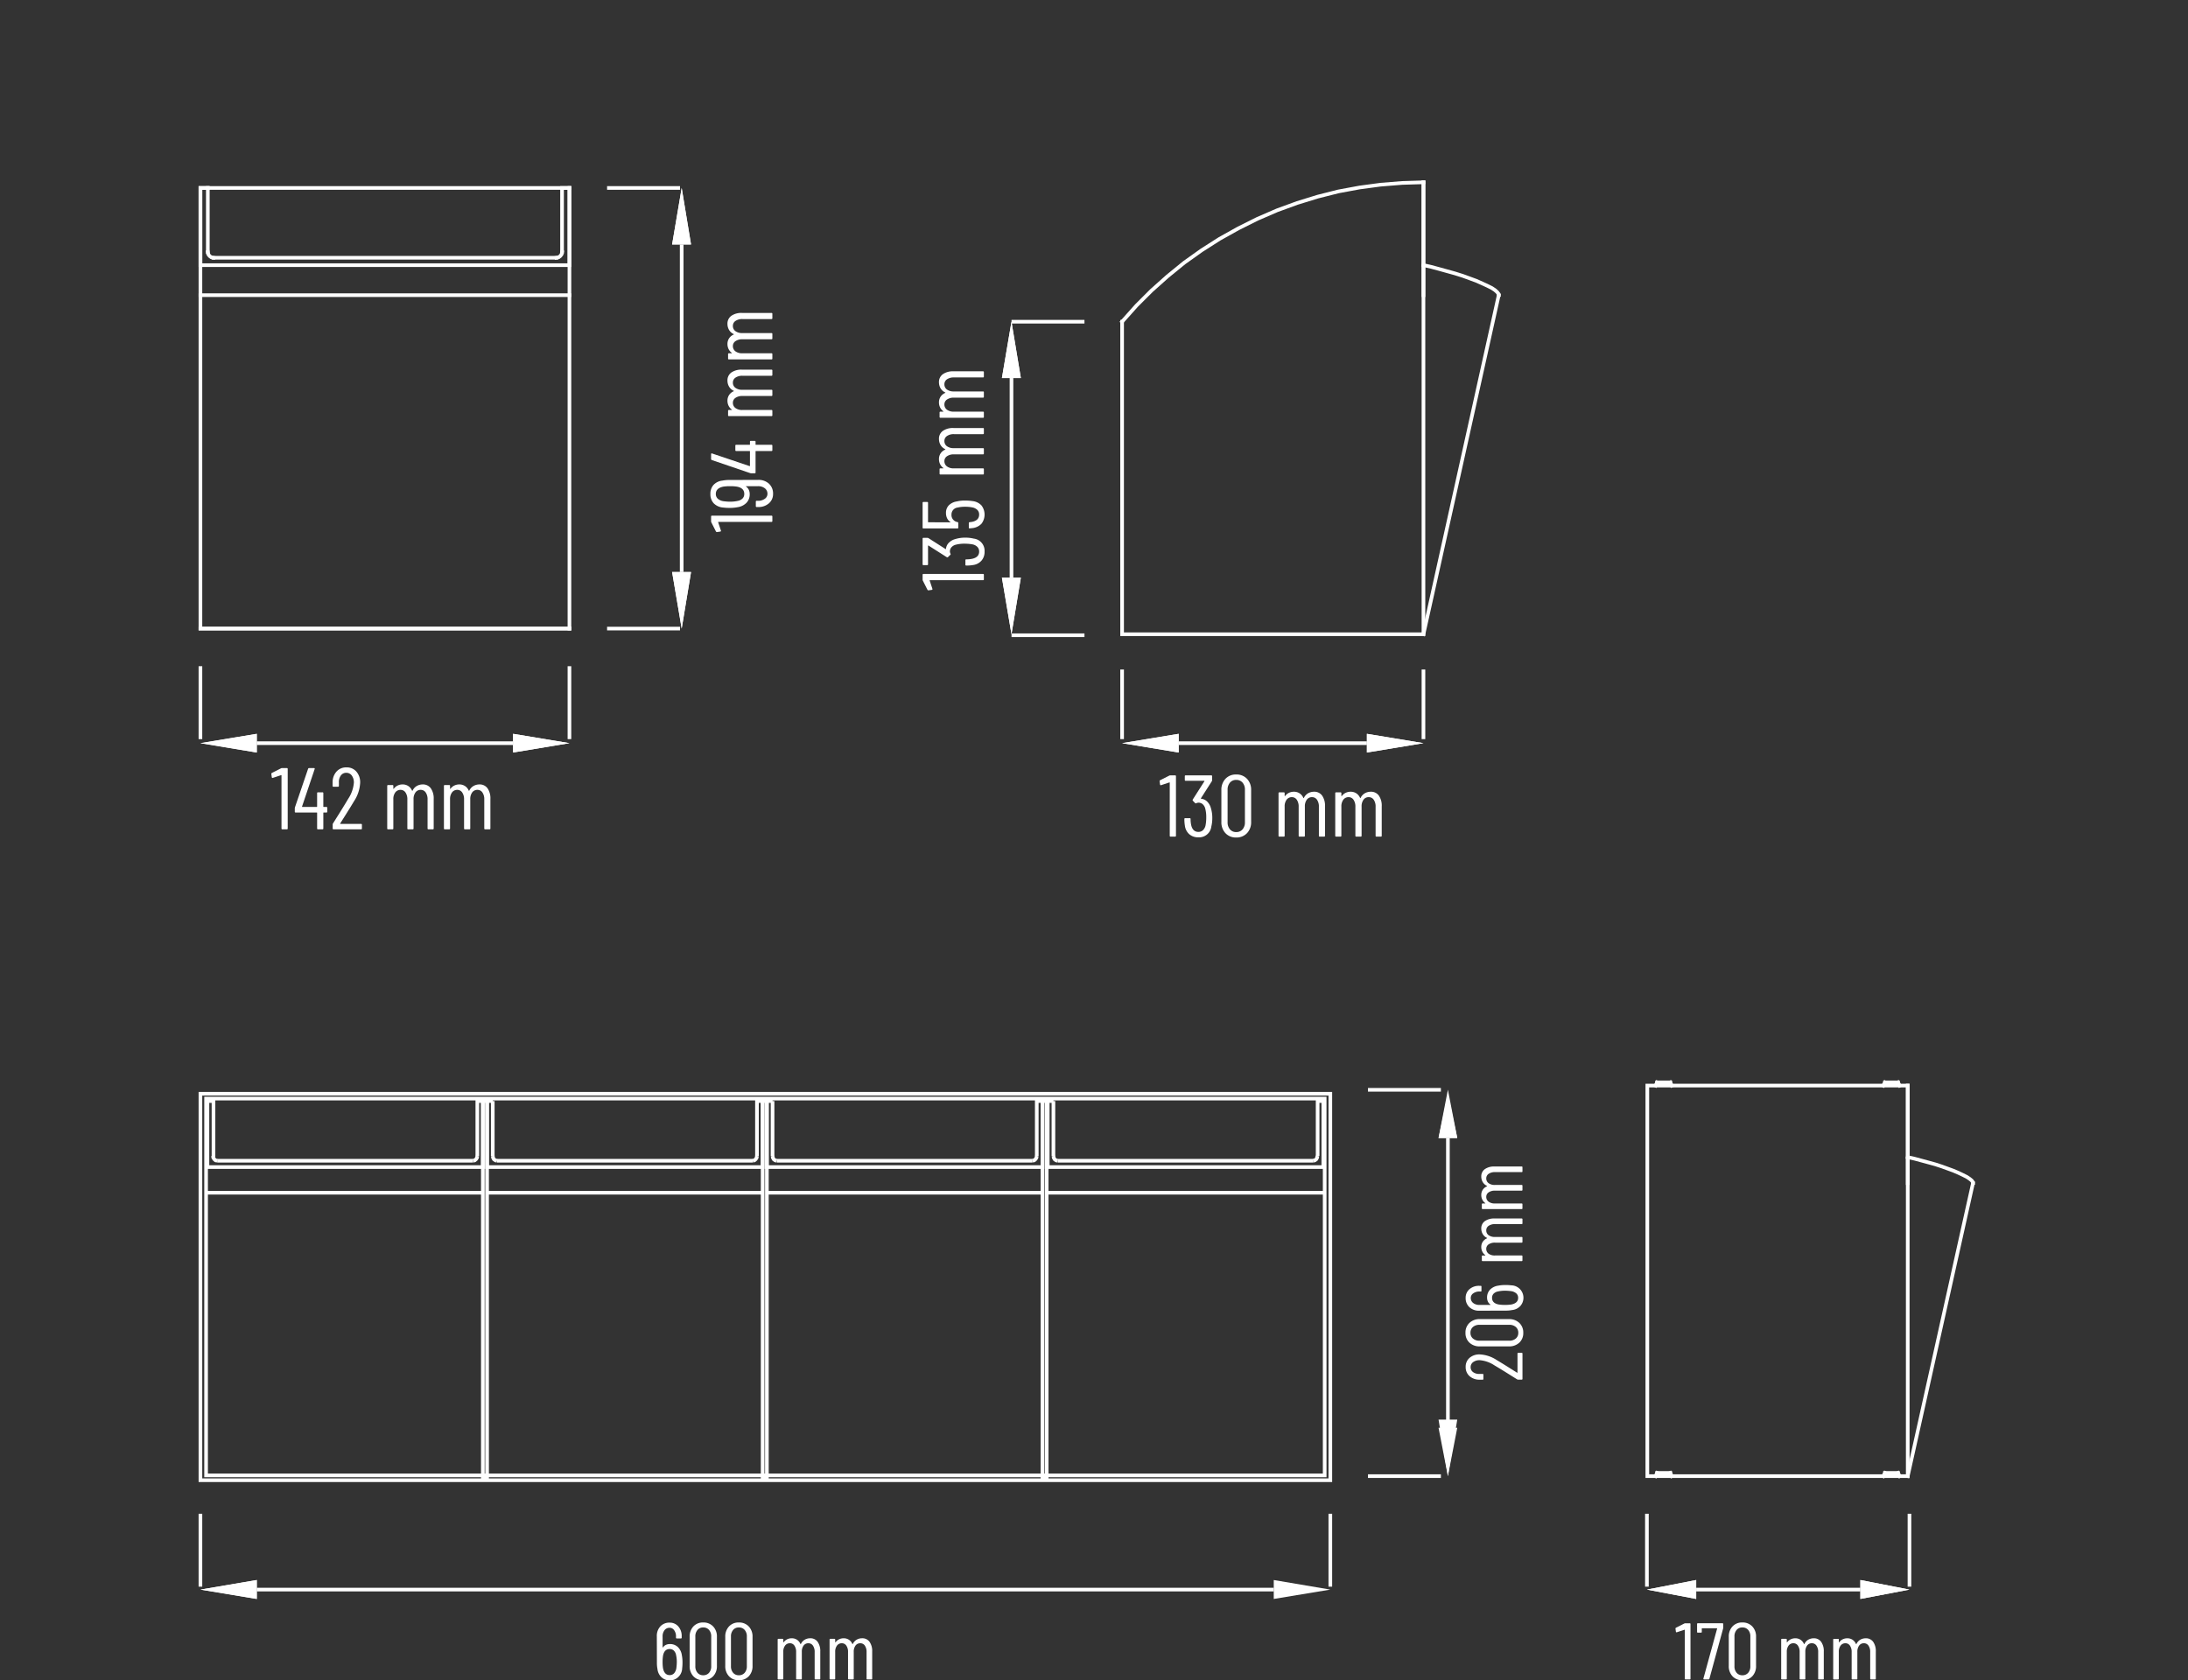 <svg id="Layer_1" data-name="Layer 1" xmlns="http://www.w3.org/2000/svg" viewBox="0 0 300 230.457"><rect x="0" y="0" width="300" height="230.457" fill="#333333" stroke="none"/><defs><style>.cls-1,.cls-2,.cls-5{fill:none;}.cls-2,.cls-5{stroke:#fff;stroke-miterlimit:10;stroke-width:0.5px;}.cls-3,.cls-4{fill:#fff;}.cls-3{fill-rule:evenodd;}.cls-5{stroke-linecap:square;}</style></defs><title>99-60407-ST</title><line class="cls-1" x2="300"/><line class="cls-2" x1="27.481" y1="207.6" x2="27.481" y2="217.6"/><line class="cls-2" x1="182.403" y1="207.6" x2="182.403" y2="217.6"/><line class="cls-2" x1="35.207" y1="218.001" x2="174.647" y2="218.001"/><polygon class="cls-3" points="35.208 216.689 35.208 219.284 27.481 218.001 35.208 216.689"/><polygon class="cls-4" points="35.208 216.689 35.208 219.284 27.481 218.001 35.208 216.689 35.208 216.689"/><polygon class="cls-3" points="174.647 216.689 174.647 219.284 182.403 218.001 174.647 216.689"/><path class="cls-4" d="M168.578,232.979a6.453,6.453,0,0,1-.044.813,1.704,1.704,0,0,1-2.838,1.232,1.79,1.79,0,0,1-.55-1.133,4.159,4.159,0,0,1-.077-.869l-.011-3.608a1.908,1.908,0,0,1,.484-1.369,1.675,1.675,0,0,1,1.276-.512,1.529,1.529,0,0,1,1.183.517,1.959,1.959,0,0,1,.467,1.364v.176a.097.097,0,0,1-.11.11h-.561a.097.097,0,0,1-.11-.11v-.153a1.392,1.392,0,0,0-.253-.863.751.751,0,0,0-.616-.336.857.857,0,0,0-.704.33,1.351,1.351,0,0,0-.264.869v1.474c0,.015.005.024.016.027.011.004.024-.001.039-.017a1.005,1.005,0,0,1,.396-.335,1.235,1.235,0,0,1,.539-.115,1.537,1.537,0,0,1,1.101.406A1.94,1.94,0,0,1,168.49,231.999,5.022,5.022,0,0,1,168.578,232.979Zm-.781-.056a4.304,4.304,0,0,0-.099-.945,1.145,1.145,0,0,0-.313-.616.8.8,0,0,0-.567-.209q-.715,0-.902.869a5.045,5.045,0,0,0-.066.901,5.549,5.549,0,0,0,.055.858q.187.946.913.946a.797.797,0,0,0,.611-.253,1.384,1.384,0,0,0,.313-.748A6.547,6.547,0,0,0,167.797,232.923Z" transform="translate(-75 -5)"/><path class="cls-4" d="M170.069,234.887a1.998,1.998,0,0,1-.511-1.425v-3.981a1.998,1.998,0,0,1,.511-1.425,1.763,1.763,0,0,1,1.348-.544,1.794,1.794,0,0,1,1.364.544,1.984,1.984,0,0,1,.517,1.425v3.981a1.984,1.984,0,0,1-.517,1.425,1.795,1.795,0,0,1-1.364.545A1.763,1.763,0,0,1,170.069,234.887Zm2.151-.479a1.327,1.327,0,0,0,.297-.902v-4.069a1.327,1.327,0,0,0-.297-.902,1.011,1.011,0,0,0-.803-.341.984.984,0,0,0-.781.341,1.325,1.325,0,0,0-.297.902v4.069a1.325,1.325,0,0,0,.297.902.984.984,0,0,0,.781.341,1.011,1.011,0,0,0,.803-.341Z" transform="translate(-75 -5)"/><path class="cls-4" d="M174.953,234.887a1.998,1.998,0,0,1-.511-1.425v-3.981a1.998,1.998,0,0,1,.511-1.425,1.763,1.763,0,0,1,1.348-.544,1.794,1.794,0,0,1,1.364.544,1.984,1.984,0,0,1,.517,1.425v3.981a1.984,1.984,0,0,1-.517,1.425,1.795,1.795,0,0,1-1.364.545A1.763,1.763,0,0,1,174.953,234.887Zm2.151-.479a1.327,1.327,0,0,0,.297-.902v-4.069a1.327,1.327,0,0,0-.297-.902,1.011,1.011,0,0,0-.803-.341.984.984,0,0,0-.781.341,1.325,1.325,0,0,0-.297.902v4.069a1.325,1.325,0,0,0,.297.902.984.984,0,0,0,.781.341,1.011,1.011,0,0,0,.803-.341Z" transform="translate(-75 -5)"/><path class="cls-4" d="M187.106,230.162a2.198,2.198,0,0,1,.363,1.342v3.707a.097.097,0,0,1-.11.11h-.55a.097.097,0,0,1-.11-.11v-3.641a1.48,1.48,0,0,0-.236-.886.737.737,0,0,0-.622-.324.784.784,0,0,0-.66.319,1.404,1.404,0,0,0-.242.868v3.663a.097.097,0,0,1-.11.11h-.561a.097.097,0,0,1-.11-.11v-3.641a1.48,1.48,0,0,0-.236-.886.727.727,0,0,0-.611-.324.798.798,0,0,0-.666.319,1.38,1.38,0,0,0-.248.868v3.663a.097.097,0,0,1-.11.11h-.55a.097.097,0,0,1-.11-.11V229.865a.098.098,0,0,1,.11-.11h.55a.098.098,0,0,1,.11.11v.341c0,.015.005.024.017.027.011.004.023-.001.038-.016a1.31,1.31,0,0,1,.495-.407,1.43,1.43,0,0,1,.605-.132,1.287,1.287,0,0,1,.726.203,1.306,1.306,0,0,1,.473.577.035.035,0,0,0,.033.022c.015,0,.026-.011.033-.033a1.308,1.308,0,0,1,.539-.583,1.482,1.482,0,0,1,.726-.187A1.206,1.206,0,0,1,187.106,230.162Z" transform="translate(-75 -5)"/><path class="cls-4" d="M194.224,230.162a2.198,2.198,0,0,1,.363,1.342v3.707a.097.097,0,0,1-.11.11h-.55a.097.097,0,0,1-.11-.11v-3.641a1.48,1.48,0,0,0-.236-.886.737.737,0,0,0-.622-.324.784.784,0,0,0-.66.319,1.404,1.404,0,0,0-.242.868v3.663a.097.097,0,0,1-.11.11h-.561a.097.097,0,0,1-.11-.11v-3.641a1.48,1.48,0,0,0-.236-.886.727.727,0,0,0-.611-.324.798.798,0,0,0-.666.319,1.38,1.38,0,0,0-.248.868v3.663a.097.097,0,0,1-.11.11h-.55a.097.097,0,0,1-.11-.11V229.865a.098.098,0,0,1,.11-.11h.55a.098.098,0,0,1,.11.083.097.097,0,0,1,0,.027v.341c0,.015.005.024.017.027.011.004.023-.001.038-.016a1.31,1.31,0,0,1,.495-.407,1.43,1.43,0,0,1,.605-.132,1.287,1.287,0,0,1,.726.203,1.306,1.306,0,0,1,.473.577.035.035,0,0,0,.033.022c.015,0,.026-.011.033-.033a1.308,1.308,0,0,1,.539-.583,1.482,1.482,0,0,1,.726-.187A1.206,1.206,0,0,1,194.224,230.162Z" transform="translate(-75 -5)"/><line class="cls-2" x1="182.403" y1="218.001" x2="182.403" y2="218.001"/><line class="cls-2" x1="225.81" y1="207.6" x2="225.81" y2="217.6"/><line class="cls-2" x1="261.81" y1="207.6" x2="261.81" y2="217.6"/><line class="cls-2" x1="232.568" y1="218.001" x2="255.078" y2="218.001"/><polygon class="cls-3" points="232.568 216.689 232.568 219.284 225.81 218.001 232.568 216.689"/><polygon class="cls-4" points="232.568 216.689 232.568 219.284 225.81 218.001 232.568 216.689 232.568 216.689"/><polygon class="cls-3" points="255.077 216.689 255.077 219.284 261.81 218.001 255.077 216.689"/><polygon class="cls-5" points="225.867 202.44 225.867 148.878 261.573 148.878 261.573 202.44 225.867 202.44 225.867 202.44"/><line class="cls-5" x1="261.573" y1="148.878" x2="261.573" y2="162.256"/><line class="cls-5" x1="270.519" y1="162.256" x2="261.573" y2="202.44"/><polyline class="cls-5" points="270.519 162.256 270.493 162.101 270.339 161.895 270.055 161.663 269.669 161.405 269.153 161.147 268.56 160.864 267.838 160.554 267.064 160.271 266.214 159.962 265.338 159.678 264.41 159.421 263.456 159.163 262.501 158.905 261.573 158.699"/><line class="cls-5" x1="227.001" y1="148.878" x2="227.207" y2="148.44"/><line class="cls-5" x1="227.207" y1="148.44" x2="229.012" y2="148.44"/><line class="cls-5" x1="229.012" y1="148.44" x2="229.218" y2="148.878"/><line class="cls-5" x1="260.465" y1="148.878" x2="260.233" y2="148.44"/><line class="cls-5" x1="260.233" y1="148.44" x2="258.454" y2="148.44"/><line class="cls-5" x1="258.454" y1="148.44" x2="258.222" y2="148.878"/><line class="cls-5" x1="227.001" y1="202.44" x2="227.207" y2="202.002"/><line class="cls-5" x1="227.207" y1="202.002" x2="229.012" y2="202.002"/><line class="cls-5" x1="229.012" y1="202.002" x2="229.218" y2="202.44"/><line class="cls-5" x1="260.465" y1="202.44" x2="260.233" y2="202.002"/><line class="cls-5" x1="260.233" y1="202.002" x2="258.454" y2="202.002"/><line class="cls-5" x1="258.454" y1="202.002" x2="258.222" y2="202.44"/><line class="cls-5" x1="225.867" y1="202.44" x2="225.867" y2="202.44"/><line class="cls-5" x1="261.573" y1="202.44" x2="261.573" y2="202.44"/><line class="cls-1" x1="261.81" y1="218.001" x2="261.81" y2="218.001"/><polygon class="cls-4" points="255.077 216.689 255.077 219.284 261.81 218.001 255.077 216.689 255.077 216.689"/><line class="cls-2" x1="187.564" y1="149.46" x2="197.564" y2="149.46"/><line class="cls-2" x1="187.564" y1="202.44" x2="197.564" y2="202.44"/><line class="cls-2" x1="198.524" y1="156.071" x2="198.524" y2="195.808"/><polygon class="cls-3" points="197.241 156.071 199.807 156.071 198.524 149.44 197.241 156.071"/><polygon class="cls-4" points="197.241 156.071 199.807 156.071 198.524 150.071 197.241 156.071 197.241 156.071"/><polygon class="cls-3" points="197.241 194.685 199.807 194.685 198.524 202.44 197.241 194.685"/><line class="cls-1" x1="198.524" y1="202.44" x2="198.524" y2="202.44"/><polygon class="cls-4" points="197.241 195.809 199.807 195.809 198.524 202.44 197.241 195.809 197.241 195.809"/><polyline class="cls-5" points="78.078 86.205 27.481 86.205 27.481 25.776 78.078 25.776"/><line class="cls-5" x1="27.481" y1="40.48" x2="78.077" y2="40.48"/><polyline class="cls-5" points="28.495 34.574 28.555 34.873 28.734 35.111 28.973 35.29 29.271 35.35"/><line class="cls-5" x1="29.271" y1="35.35" x2="76.287" y2="35.35"/><polyline class="cls-5" points="76.288 35.35 76.586 35.29 76.825 35.111 77.004 34.873 77.063 34.574"/><polyline class="cls-5" points="77.063 34.574 77.063 25.776 78.078 25.776 78.078 36.364 27.481 36.364 27.481 25.776 28.495 25.776"/><line class="cls-5" x1="28.495" y1="25.776" x2="28.495" y2="34.574"/><line class="cls-5" x1="78.077" y1="86.205" x2="27.481" y2="86.205"/><line class="cls-5" x1="78.077" y1="25.776" x2="78.077" y2="86.205"/><line class="cls-2" x1="27.481" y1="91.365" x2="27.481" y2="101.365"/><line class="cls-2" x1="78.077" y1="91.365" x2="78.077" y2="101.365"/><line class="cls-2" x1="35.207" y1="101.92" x2="70.351" y2="101.92"/><polygon class="cls-3" points="35.208 100.638 35.208 103.203 27.481 101.92 35.208 100.638"/><polygon class="cls-4" points="35.208 100.638 35.208 103.203 27.481 101.92 35.208 100.638 35.208 100.638"/><polygon class="cls-3" points="70.351 100.638 70.351 103.203 78.078 101.92 70.351 100.638"/><line class="cls-5" x1="27.481" y1="86.205" x2="27.481" y2="86.205"/><line class="cls-5" x1="78.077" y1="86.205" x2="78.077" y2="86.205"/><line class="cls-1" x1="78.077" y1="101.92" x2="78.077" y2="101.92"/><polygon class="cls-4" points="70.351 100.638 70.351 103.203 78.078 101.92 70.351 100.638 70.351 100.638"/><polyline class="cls-5" points="195.172 25 195.172 86.98 153.853 86.98 153.853 44.119"/><line class="cls-5" x1="195.172" y1="25" x2="195.172" y2="40.48"/><line class="cls-5" x1="205.494" y1="40.48" x2="195.172" y2="86.98"/><polyline class="cls-5" points="205.494 40.48 205.464 40.301 205.285 40.063 204.987 39.794 204.539 39.496 203.943 39.198 203.227 38.87 202.421 38.512 201.526 38.183 200.542 37.826 199.498 37.497 198.424 37.199 197.35 36.901 196.246 36.603 195.172 36.364"/><polyline class="cls-5" points="195.172 25 192.248 25.09 189.295 25.328 186.401 25.716 183.507 26.253 180.673 26.969 177.869 27.834 175.094 28.848 172.409 30.011 169.784 31.323 167.218 32.755 164.742 34.336 162.356 36.036 160.088 37.885 157.881 39.854 155.822 41.912 153.853 44.119"/><line class="cls-2" x1="195.172" y1="91.817" x2="195.172" y2="101.365"/><line class="cls-2" x1="153.853" y1="91.817" x2="153.853" y2="101.365"/><line class="cls-2" x1="187.415" y1="101.92" x2="161.61" y2="101.92"/><polygon class="cls-3" points="187.415 100.638 187.415 103.203 195.172 101.92 187.415 100.638"/><polygon class="cls-4" points="187.415 100.638 187.415 103.203 195.172 101.92 187.415 100.638 187.415 100.638"/><polygon class="cls-3" points="161.61 100.638 161.61 103.203 153.853 101.92 161.61 100.638"/><line class="cls-5" x1="195.172" y1="86.98" x2="195.172" y2="86.98"/><line class="cls-5" x1="153.853" y1="86.98" x2="153.853" y2="86.98"/><line class="cls-1" x1="153.853" y1="105.92" x2="153.853" y2="105.92"/><polygon class="cls-4" points="161.61 100.638 161.61 103.203 153.853 101.92 161.61 100.638 161.61 100.638"/><line class="cls-2" x1="148.692" y1="44.119" x2="138.692" y2="44.119"/><line class="cls-2" x1="148.692" y1="87.119" x2="138.692" y2="87.119"/><line class="cls-2" x1="138.686" y1="51.844" x2="138.686" y2="79.225"/><polygon class="cls-3" points="137.374 51.844 139.969 51.844 138.686 44.119 137.374 51.844"/><polygon class="cls-4" points="137.374 51.844 139.969 51.844 138.686 44.119 137.374 51.844 137.374 51.844"/><polygon class="cls-3" points="137.374 79.225 139.969 79.225 138.686 86.98 137.374 79.225"/><line class="cls-5" x1="153.853" y1="44.119" x2="153.853" y2="44.119"/><line class="cls-5" x1="153.853" y1="86.98" x2="153.853" y2="86.98"/><line class="cls-1" x1="139.686" y1="86.98" x2="139.686" y2="86.98"/><polygon class="cls-4" points="137.374 79.225 139.969 79.225 138.686 86.98 137.374 79.225 137.374 79.225"/><line class="cls-2" x1="83.238" y1="25.776" x2="93.238" y2="25.776"/><line class="cls-2" x1="83.238" y1="86.205" x2="93.238" y2="86.205"/><line class="cls-2" x1="93.466" y1="33.53" x2="93.466" y2="78.45"/><polygon class="cls-3" points="92.154 33.53 94.749 33.53 93.467 25.776 92.154 33.53"/><polygon class="cls-4" points="92.154 33.53 94.749 33.53 93.467 25.776 92.154 33.53 92.154 33.53"/><polygon class="cls-3" points="92.154 78.45 94.749 78.45 93.467 86.205 92.154 78.45"/><line class="cls-5" x1="78.077" y1="25.776" x2="78.077" y2="25.776"/><line class="cls-5" x1="78.077" y1="86.205" x2="78.077" y2="86.205"/><line class="cls-1" x1="93.466" y1="86.205" x2="93.466" y2="86.205"/><polygon class="cls-4" points="92.154 78.45 94.749 78.45 93.467 86.205 92.154 78.45 92.154 78.45"/><path class="cls-4" d="M283.049,193.259a.037.037,0,0,0,.017-.033v-2.586a.097.097,0,0,1,.083-.11.098.098,0,0,1,.028,0h.462a.097.097,0,0,1,.11.11v3.456a.097.097,0,0,1-.11.109h-.495a.22.22,0,0,1-.143-.044c-.36-.227-.565-.356-.616-.385q-1.53-.968-2.487-1.53a4.263,4.263,0,0,0-2.002-.704,1.451,1.451,0,0,0-.913.264.833.833,0,0,0-.341.693.816.816,0,0,0,.335.677,1.37,1.37,0,0,0,.886.247h.418a.097.097,0,0,1,.11.11v.572a.097.097,0,0,1-.11.11h-.44a2.015,2.015,0,0,1-1.365-.501,1.625,1.625,0,0,1-.517-1.249,1.585,1.585,0,0,1,.534-1.244,2.038,2.038,0,0,1,1.403-.473,4.647,4.647,0,0,1,2.333.781q.671.396,1.804,1.112l.979.616A.037.037,0,0,0,283.049,193.259Z" transform="translate(-75 -5)"/><path class="cls-4" d="M283.313,189.137a1.995,1.995,0,0,1-1.425.511h-3.984a1.996,1.996,0,0,1-1.425-.511,1.764,1.764,0,0,1-.545-1.349,1.794,1.794,0,0,1,.545-1.364,1.985,1.985,0,0,1,1.425-.518h3.984a1.984,1.984,0,0,1,1.425.518,1.794,1.794,0,0,1,.545,1.364A1.764,1.764,0,0,1,283.313,189.137Zm-.479-2.152a1.324,1.324,0,0,0-.902-.296H277.861a1.325,1.325,0,0,0-.902.296,1.013,1.013,0,0,0-.341.803.986.986,0,0,0,.341.782,1.325,1.325,0,0,0,.902.297H281.932a1.324,1.324,0,0,0,.902-.297.986.986,0,0,0,.341-.782A1.013,1.013,0,0,0,282.834,186.986Z" transform="translate(-75 -5)"/><path class="cls-4" d="M281.404,181.231a6.436,6.436,0,0,1,.814.044,1.704,1.704,0,0,1,1.232,2.839,1.784,1.784,0,0,1-1.133.55,4.107,4.107,0,0,1-.869.077l-3.609.012a1.91,1.91,0,0,1-1.37-.484,1.675,1.675,0,0,1-.512-1.276,1.525,1.525,0,0,1,.517-1.183,1.959,1.959,0,0,1,1.365-.468h.176a.098.098,0,0,1,.11.11v.561a.097.097,0,0,1-.11.11h-.154a1.392,1.392,0,0,0-.864.253.749.749,0,0,0-.336.616.857.857,0,0,0,.33.704,1.349,1.349,0,0,0,.87.264h1.474a.025.025,0,0,0,.027-.016c.004-.012-.001-.024-.016-.039a1.007,1.007,0,0,1-.336-.397,1.236,1.236,0,0,1-.116-.539,1.535,1.535,0,0,1,.407-1.101,1.944,1.944,0,0,1,1.123-.55A4.981,4.981,0,0,1,281.404,181.231Zm-.055.781a4.289,4.289,0,0,0-.946.099,1.14,1.14,0,0,0-.616.313.802.802,0,0,0-.209.567q0,.715.869.902a5.061,5.061,0,0,0,.902.066,5.537,5.537,0,0,0,.858-.055q.947-.188.947-.913a.797.797,0,0,0-.253-.611,1.39,1.39,0,0,0-.749-.314,6.686,6.686,0,0,0-.803-.055Z" transform="translate(-75 -5)"/><path class="cls-4" d="M278.587,172.471a2.196,2.196,0,0,1,1.342-.363h3.708a.097.097,0,0,1,.11.109v.551a.097.097,0,0,1-.11.11h-3.642a1.478,1.478,0,0,0-.886.236.734.734,0,0,0-.325.622.783.783,0,0,0,.319.66,1.401,1.401,0,0,0,.869.243h3.664a.097.097,0,0,1,.11.11v.561a.097.097,0,0,1-.11.11h-3.642a1.478,1.478,0,0,0-.886.236.727.727,0,0,0-.325.611.8.8,0,0,0,.319.666,1.385,1.385,0,0,0,.869.247h3.664a.097.097,0,0,1,.11.083.096.096,0,0,1,0,.028v.551a.097.097,0,0,1-.11.109h-5.348a.097.097,0,0,1-.11-.109v-.551a.097.097,0,0,1,.11-.11h.341a.026.026,0,0,0,.028-.016c.004-.011-.002-.024-.017-.039a1.311,1.311,0,0,1-.407-.495,1.43,1.43,0,0,1-.132-.605,1.287,1.287,0,0,1,.203-.726,1.308,1.308,0,0,1,.578-.473.036.036,0,0,0,.022-.033c0-.015-.011-.026-.033-.033a1.31,1.31,0,0,1-.583-.539,1.489,1.489,0,0,1-.187-.726A1.204,1.204,0,0,1,278.587,172.471Z" transform="translate(-75 -5)"/><path class="cls-4" d="M278.587,165.34a2.196,2.196,0,0,1,1.342-.363h3.708a.097.097,0,0,1,.11.109v.551a.097.097,0,0,1-.11.11h-3.642a1.478,1.478,0,0,0-.886.236.734.734,0,0,0-.325.621.783.783,0,0,0,.319.66,1.401,1.401,0,0,0,.869.243h3.664a.097.097,0,0,1,.11.11v.561a.097.097,0,0,1-.11.11h-3.642a1.478,1.478,0,0,0-.886.236.727.727,0,0,0-.325.611.8.8,0,0,0,.319.666,1.385,1.385,0,0,0,.869.247h3.664a.097.097,0,0,1,.11.083.096.096,0,0,1,0,.028v.551a.097.097,0,0,1-.11.109h-5.348a.097.097,0,0,1-.11-.109v-.551a.097.097,0,0,1,.11-.11h.341a.026.026,0,0,0,.028-.016c.004-.011-.002-.024-.017-.038a1.311,1.311,0,0,1-.407-.495,1.43,1.43,0,0,1-.132-.605,1.287,1.287,0,0,1,.203-.726,1.308,1.308,0,0,1,.578-.473.036.036,0,0,0,.022-.033c0-.015-.011-.026-.033-.033a1.31,1.31,0,0,1-.583-.539,1.489,1.489,0,0,1-.187-.726A1.204,1.204,0,0,1,278.587,165.34Z" transform="translate(-75 -5)"/><path class="cls-4" d="M306.08,227.62h.595a.097.097,0,0,1,.11.11v7.482a.097.097,0,0,1-.11.11h-.562a.097.097,0,0,1-.11-.11v-6.668a.038.038,0,0,0-.016-.033.037.037,0,0,0-.039,0l-1.034.341-.033.011c-.051,0-.084-.033-.099-.099l-.055-.407v-.022c0-.037.025-.073.077-.11l1.134-.571A.308.308,0,0,1,306.08,227.62Z" transform="translate(-75 -5)"/><path class="cls-4" d="M308.573,235.29a.098.098,0,0,1-.017-.088l1.882-6.856c.007-.007.005-.017-.006-.028a.052.052,0,0,0-.039-.016h-2.013a.039.039,0,0,0-.044.032v.462a.097.097,0,0,1-.11.11h-.429a.097.097,0,0,1-.11-.11v-1.067a.097.097,0,0,1,.11-.11h3.367a.098.098,0,0,1,.11.11v.506a1.242,1.242,0,0,1-.022.132l-1.871,6.856a.113.113,0,0,1-.121.099h-.605A.099.099,0,0,1,308.573,235.29Z" transform="translate(-75 -5)"/><path class="cls-4" d="M312.545,234.888a1.997,1.997,0,0,1-.511-1.425v-3.984a1.997,1.997,0,0,1,.511-1.425,1.766,1.766,0,0,1,1.349-.544,1.796,1.796,0,0,1,1.364.544,1.985,1.985,0,0,1,.518,1.425v3.984a1.985,1.985,0,0,1-.518,1.425,1.796,1.796,0,0,1-1.364.544A1.766,1.766,0,0,1,312.545,234.888Zm2.152-.479a1.322,1.322,0,0,0,.296-.902v-4.072a1.324,1.324,0,0,0-.296-.902,1.013,1.013,0,0,0-.803-.341.986.986,0,0,0-.782.341,1.324,1.324,0,0,0-.297.902v4.072a1.322,1.322,0,0,0,.297.902.986.986,0,0,0,.782.341,1.013,1.013,0,0,0,.803-.341Z" transform="translate(-75 -5)"/><path class="cls-4" d="M324.7,230.162a2.198,2.198,0,0,1,.363,1.342v3.708a.097.097,0,0,1-.109.11h-.551a.097.097,0,0,1-.11-.11v-3.642a1.477,1.477,0,0,0-.236-.886.733.733,0,0,0-.622-.325.782.782,0,0,0-.66.32,1.4,1.4,0,0,0-.243.869v3.665a.097.097,0,0,1-.11.11h-.561a.097.097,0,0,1-.11-.083.096.096,0,0,1,0-.028v-3.642a1.477,1.477,0,0,0-.236-.886.726.726,0,0,0-.611-.325.799.799,0,0,0-.666.32,1.383,1.383,0,0,0-.247.869v3.665a.097.097,0,0,1-.11.11h-.551a.097.097,0,0,1-.109-.11v-5.348a.096.096,0,0,1,.109-.109h.551a.097.097,0,0,1,.11.109v.341c0,.015.005.024.016.028s.024-.002.039-.016a1.307,1.307,0,0,1,.495-.407,1.431,1.431,0,0,1,.605-.132,1.284,1.284,0,0,1,.726.203,1.308,1.308,0,0,1,.473.578.036.036,0,0,0,.033.022c.015,0,.026-.012.033-.033a1.314,1.314,0,0,1,.539-.584,1.489,1.489,0,0,1,.726-.186A1.205,1.205,0,0,1,324.7,230.162Z" transform="translate(-75 -5)"/><path class="cls-4" d="M331.832,230.162a2.198,2.198,0,0,1,.363,1.342v3.708a.097.097,0,0,1-.109.11h-.551a.097.097,0,0,1-.11-.11v-3.642a1.477,1.477,0,0,0-.236-.886.733.733,0,0,0-.622-.325.782.782,0,0,0-.66.32,1.4,1.4,0,0,0-.243.869v3.665a.097.097,0,0,1-.11.11h-.561a.097.097,0,0,1-.11-.11v-3.642a1.477,1.477,0,0,0-.236-.886.726.726,0,0,0-.611-.325.799.799,0,0,0-.666.32,1.383,1.383,0,0,0-.247.869v3.665a.097.097,0,0,1-.11.11h-.551a.097.097,0,0,1-.109-.11v-5.348a.096.096,0,0,1,.109-.109h.551a.097.097,0,0,1,.11.109v.341c0,.015.005.024.016.028s.024-.002.039-.016a1.307,1.307,0,0,1,.495-.407,1.431,1.431,0,0,1,.605-.132,1.284,1.284,0,0,1,.726.203,1.308,1.308,0,0,1,.473.578.036.036,0,0,0,.033.022c.015,0,.026-.012.033-.033a1.314,1.314,0,0,1,.539-.584,1.489,1.489,0,0,1,.726-.186A1.205,1.205,0,0,1,331.832,230.162Z" transform="translate(-75 -5)"/><path class="cls-4" d="M201.5,84.484V83.836a.106.106,0,0,1,.12-.12h8.16a.106.106,0,0,1,.12.12v.612a.106.106,0,0,1-.12.12h-7.272a.042.042,0,0,0-.036.018.04.04,0,0,0,0,.042l.372,1.128.012.036c0,.056-.036.092-.108.108l-.444.06h-.024c-.04,0-.08-.027-.12-.084l-.624-1.236A.336.336,0,0,1,201.5,84.484Z" transform="translate(-75 -5)"/><path class="cls-4" d="M207.356,78.735a4.804,4.804,0,0,1,1.164.133,1.678,1.678,0,0,1,1.476,1.775,1.831,1.831,0,0,1-.42,1.242,1.869,1.869,0,0,1-1.164.606,5.51,5.51,0,0,1-.924.071.106.106,0,0,1-.12-.12V81.832a.106.106,0,0,1,.12-.12,3.875,3.875,0,0,0,.78-.072q.984-.204.984-.996a.896.896,0,0,0-.228-.624,1.277,1.277,0,0,0-.66-.359,5.728,5.728,0,0,0-1.08-.097,4.635,4.635,0,0,0-1.26.145,1.197,1.197,0,0,0-.582.359.878.878,0,0,0-.198.576.743.743,0,0,0,.072.276c.04.072.036.128-.012.168l-.324.312a.145.145,0,0,1-.168.013l-2.508-1.597c-.008-.008-.02-.008-.036,0a.04.04,0,0,0-.024.036v2.532a.106.106,0,0,1-.12.12h-.504a.106.106,0,0,1-.12-.12V78.88a.106.106,0,0,1,.12-.12h.54a.383.383,0,0,1,.156.048l2.328,1.488a.056.056,0,0,0,.042.006.028.028,0,0,0,.018-.03,1.366,1.366,0,0,1,.39-.834,1.962,1.962,0,0,1,.894-.51A4.563,4.563,0,0,1,207.356,78.735Z" transform="translate(-75 -5)"/><path class="cls-4" d="M207.344,73.648a6.297,6.297,0,0,1,.996.072,1.98,1.98,0,0,1,1.23.594,2.069,2.069,0,0,1,.006,2.508,2.038,2.038,0,0,1-1.26.606l-.36.035h-.024c-.064,0-.096-.035-.096-.107v-.612a.119.119,0,0,1,.104-.131.117.117,0,0,1,.016-.001l.288-.036q1.008-.192,1.008-1.008a.873.873,0,0,0-.246-.636,1.353,1.353,0,0,0-.714-.349,4.619,4.619,0,0,0-.96-.084,4.289,4.289,0,0,0-1.032.108.95.95,0,0,0-.84.96.974.974,0,0,0,.828,1.032.134.134,0,0,1,.108.132v.624a.106.106,0,0,1-.12.12h-4.656a.106.106,0,0,1-.12-.12V73.96a.107.107,0,0,1,.12-.12h.504a.107.107,0,0,1,.12.12v2.616a.042.042,0,0,0,.048.048l2.976.013a.04.04,0,0,0,.036-.019c.008-.012.004-.025-.012-.042a1.234,1.234,0,0,1-.438-.51,1.652,1.652,0,0,1-.15-.714,1.462,1.462,0,0,1,.384-1.044,1.947,1.947,0,0,1,1.104-.54A4.534,4.534,0,0,1,207.344,73.648Z" transform="translate(-75 -5)"/><path class="cls-4" d="M204.272,64.096a2.395,2.395,0,0,1,1.464-.396h4.044a.106.106,0,0,1,.12.119v.601a.106.106,0,0,1-.12.12h-3.972a1.612,1.612,0,0,0-.966.258.8.8,0,0,0-.354.678.854.854,0,0,0,.348.72,1.528,1.528,0,0,0,.948.265h3.996a.106.106,0,0,1,.12.12v.611a.106.106,0,0,1-.12.12h-3.972a1.612,1.612,0,0,0-.966.258.792.792,0,0,0-.354.666.873.873,0,0,0,.348.727,1.51,1.51,0,0,0,.948.27h3.996a.106.106,0,0,1,.12.12v.601a.105.105,0,0,1-.12.119h-5.832a.105.105,0,0,1-.12-.119v-.601a.106.106,0,0,1,.12-.12h.372a.028.028,0,0,0,.03-.018c.004-.012-.002-.026-.018-.042a1.43,1.43,0,0,1-.444-.54,1.56,1.56,0,0,1-.144-.66,1.404,1.404,0,0,1,.222-.792,1.426,1.426,0,0,1,.63-.516.039.039,0,0,0,.024-.036c0-.017-.012-.028-.036-.036a1.429,1.429,0,0,1-.636-.588,1.624,1.624,0,0,1-.204-.792A1.313,1.313,0,0,1,204.272,64.096Z" transform="translate(-75 -5)"/><path class="cls-4" d="M204.272,56.319a2.395,2.395,0,0,1,1.464-.396h4.044a.106.106,0,0,1,.12.119v.601a.106.106,0,0,1-.12.12h-3.972a1.612,1.612,0,0,0-.966.258.8.8,0,0,0-.354.678.854.854,0,0,0,.348.72,1.528,1.528,0,0,0,.948.265h3.996a.106.106,0,0,1,.12.12V59.415a.106.106,0,0,1-.12.12h-3.972a1.612,1.612,0,0,0-.966.258.792.792,0,0,0-.354.666.873.873,0,0,0,.348.727,1.51,1.51,0,0,0,.948.27h3.996a.106.106,0,0,1,.12.12v.601a.105.105,0,0,1-.12.119h-5.832a.105.105,0,0,1-.12-.119V61.575a.106.106,0,0,1,.12-.12h.372a.028.028,0,0,0,.03-.018c.004-.012-.002-.026-.018-.042a1.43,1.43,0,0,1-.444-.54,1.56,1.56,0,0,1-.144-.66,1.404,1.404,0,0,1,.222-.792,1.426,1.426,0,0,1,.63-.516.039.039,0,0,0,.024-.036c0-.017-.012-.028-.036-.036a1.429,1.429,0,0,1-.636-.588,1.624,1.624,0,0,1-.204-.792A1.313,1.313,0,0,1,204.272,56.319Z" transform="translate(-75 -5)"/><path class="cls-4" d="M235.47,111.336h.648a.106.106,0,0,1,.12.12v8.16a.106.106,0,0,1-.12.12h-.612a.106.106,0,0,1-.12-.12v-7.272a.042.042,0,0,0-.018-.036.04.04,0,0,0-.042,0l-1.128.372-.036.012c-.056,0-.092-.036-.108-.108l-.06-.444v-.024c0-.04.027-.08.084-.12l1.236-.624A.336.336,0,0,1,235.47,111.336Z" transform="translate(-75 -5)"/><path class="cls-4" d="M241.219,117.192a4.804,4.804,0,0,1-.133,1.164,1.678,1.678,0,0,1-1.775,1.476,1.831,1.831,0,0,1-1.242-.42,1.869,1.869,0,0,1-.606-1.164,5.51,5.51,0,0,1-.071-.924.106.106,0,0,1,.12-.12h.611a.106.106,0,0,1,.12.12,3.877,3.877,0,0,0,.072.78q.204.984.996.984a.896.896,0,0,0,.624-.228,1.277,1.277,0,0,0,.359-.66,5.73,5.73,0,0,0,.097-1.08,4.636,4.636,0,0,0-.145-1.26,1.197,1.197,0,0,0-.359-.582.878.878,0,0,0-.576-.198.743.743,0,0,0-.276.072c-.072.04-.128.036-.168-.012l-.312-.324a.145.145,0,0,1-.013-.168l1.597-2.508c.008-.008.008-.02,0-.036a.04.04,0,0,0-.036-.024h-2.532a.106.106,0,0,1-.12-.12v-.504a.106.106,0,0,1,.12-.12h3.504a.106.106,0,0,1,.12.12v.54a.383.383,0,0,1-.048.156l-1.488,2.328a.056.056,0,0,0-.006.042.028.028,0,0,0,.03.018,1.366,1.366,0,0,1,.834.39,1.962,1.962,0,0,1,.51.894A4.563,4.563,0,0,1,241.219,117.192Z" transform="translate(-75 -5)"/><path class="cls-4" d="M243.023,119.262a2.176,2.176,0,0,1-.558-1.554v-4.344a2.177,2.177,0,0,1,.558-1.554,1.924,1.924,0,0,1,1.471-.594,1.957,1.957,0,0,1,1.487.594,2.164,2.164,0,0,1,.564,1.554V117.708a2.163,2.163,0,0,1-.564,1.554,1.957,1.957,0,0,1-1.487.594A1.924,1.924,0,0,1,243.023,119.262Zm2.347-.522a1.444,1.444,0,0,0,.323-.984v-4.44a1.445,1.445,0,0,0-.323-.984,1.104,1.104,0,0,0-.876-.372,1.075,1.075,0,0,0-.853.372,1.445,1.445,0,0,0-.324.984v4.44a1.444,1.444,0,0,0,.324.984,1.075,1.075,0,0,0,.853.372,1.104,1.104,0,0,0,.876-.372Z" transform="translate(-75 -5)"/><path class="cls-4" d="M256.278,114.108a2.395,2.395,0,0,1,.396,1.464v4.044a.106.106,0,0,1-.119.12h-.601a.106.106,0,0,1-.12-.09.105.105,0,0,1,0-.03V115.644a1.612,1.612,0,0,0-.258-.966.8.8,0,0,0-.678-.354.854.854,0,0,0-.72.348,1.528,1.528,0,0,0-.265.948v3.996a.106.106,0,0,1-.12.12h-.611a.106.106,0,0,1-.12-.12V115.644a1.612,1.612,0,0,0-.258-.966.792.792,0,0,0-.666-.354.873.873,0,0,0-.727.348,1.51,1.51,0,0,0-.27.948v3.996a.106.106,0,0,1-.12.12h-.601a.105.105,0,0,1-.119-.12v-5.832a.105.105,0,0,1,.119-.12h.601a.106.106,0,0,1,.12.12v.372a.028.028,0,0,0,.018.03c.012.004.026-.002.042-.018a1.43,1.43,0,0,1,.54-.444,1.56,1.56,0,0,1,.66-.144,1.404,1.404,0,0,1,.792.222,1.426,1.426,0,0,1,.516.63.039.039,0,0,0,.036.024c.017,0,.028-.012.036-.036a1.429,1.429,0,0,1,.588-.636,1.624,1.624,0,0,1,.792-.204A1.313,1.313,0,0,1,256.278,114.108Z" transform="translate(-75 -5)"/><path class="cls-4" d="M264.055,114.108a2.395,2.395,0,0,1,.396,1.464v4.044a.106.106,0,0,1-.119.12h-.601a.106.106,0,0,1-.12-.12V115.644a1.612,1.612,0,0,0-.258-.966.8.8,0,0,0-.678-.354.854.854,0,0,0-.72.348,1.528,1.528,0,0,0-.265.948v3.996a.106.106,0,0,1-.12.12H260.959a.106.106,0,0,1-.12-.12V115.644a1.612,1.612,0,0,0-.258-.966.792.792,0,0,0-.666-.354.873.873,0,0,0-.727.348,1.51,1.51,0,0,0-.27.948v3.996a.106.106,0,0,1-.12.12h-.601a.105.105,0,0,1-.119-.12v-5.832a.105.105,0,0,1,.119-.12h.601a.106.106,0,0,1,.12.12v.372a.028.028,0,0,0,.018.03c.012.004.026-.002.042-.018a1.43,1.43,0,0,1,.54-.444,1.56,1.56,0,0,1,.66-.144,1.403,1.403,0,0,1,.792.222,1.426,1.426,0,0,1,.516.63.039.039,0,0,0,.036.024c.017,0,.028-.012.036-.036a1.429,1.429,0,0,1,.588-.636,1.624,1.624,0,0,1,.792-.204A1.313,1.313,0,0,1,264.055,114.108Z" transform="translate(-75 -5)"/><path class="cls-4" d="M113.68,110.336h.648a.106.106,0,0,1,.12.12v8.16a.106.106,0,0,1-.12.12h-.612a.106.106,0,0,1-.12-.12v-7.272a.042.042,0,0,0-.018-.036.04.04,0,0,0-.042,0l-1.128.372-.036.012c-.056,0-.092-.036-.108-.108l-.06-.444v-.024c0-.04.027-.08.084-.12l1.236-.624A.336.336,0,0,1,113.68,110.336Z" transform="translate(-75 -5)"/><path class="cls-4" d="M119.872,115.784v.528a.106.106,0,0,1-.12.12h-.372a.043.043,0,0,0-.048.037l0.0.011v2.136a.106.106,0,0,1-.12.12h-.611a.106.106,0,0,1-.12-.12V116.48a.043.043,0,0,0-.036-.048l-.011-0H115.54a.106.106,0,0,1-.12-.12v-.456a.625.625,0,0,1,.024-.144l1.8-5.28a.141.141,0,0,1,.145-.096h.659q.132,0,.097.132L116.416,115.604a.04.04,0,0,0,0,.042.041.041,0,0,0,.036.018h1.98a.043.043,0,0,0,.048-.037l-0-.011v-1.836a.106.106,0,0,1,.12-.12h.611a.106.106,0,0,1,.12.12v1.836a.043.043,0,0,0,.036.048l.011 0h.372a.106.106,0,0,1,.12.12Z" transform="translate(-75 -5)"/><path class="cls-4" d="M121.647,117.974a.04.04,0,0,0,.036.018h2.82a.106.106,0,0,1,.12.12v.504a.106.106,0,0,1-.12.12h-3.769a.105.105,0,0,1-.119-.12v-.54a.24.24,0,0,1,.048-.156c.247-.392.388-.616.42-.672q1.056-1.668,1.668-2.712a4.649,4.649,0,0,0,.768-2.184,1.583,1.583,0,0,0-.288-.996.909.909,0,0,0-.756-.372.89.89,0,0,0-.738.366,1.494,1.494,0,0,0-.27.966v.456a.106.106,0,0,1-.12.12h-.624a.106.106,0,0,1-.12-.12v-.48a2.198,2.198,0,0,1,.546-1.488,1.772,1.772,0,0,1,1.362-.564,1.729,1.729,0,0,1,1.356.582,2.222,2.222,0,0,1,.516,1.53,5.068,5.068,0,0,1-.852,2.544q-.432.732-1.213,1.968l-.672,1.068A.04.04,0,0,0,121.647,117.974Z" transform="translate(-75 -5)"/><path class="cls-4" d="M134.068,113.108a2.395,2.395,0,0,1,.396,1.464v4.044a.106.106,0,0,1-.119.12h-.601a.106.106,0,0,1-.12-.12V114.644a1.612,1.612,0,0,0-.258-.966.8.8,0,0,0-.678-.354.854.854,0,0,0-.72.348,1.528,1.528,0,0,0-.265.948v3.996a.106.106,0,0,1-.12.12h-.611a.106.106,0,0,1-.12-.12V114.644a1.612,1.612,0,0,0-.258-.966.792.792,0,0,0-.666-.354.873.873,0,0,0-.727.348,1.51,1.51,0,0,0-.27.948v3.996a.106.106,0,0,1-.12.12H128.212a.105.105,0,0,1-.119-.12v-5.832a.105.105,0,0,1,.119-.12h.601a.106.106,0,0,1,.12.12v.372a.028.028,0,0,0,.018.03c.012.004.026-.002.042-.018a1.43,1.43,0,0,1,.54-.444,1.56,1.56,0,0,1,.66-.144,1.404,1.404,0,0,1,.792.222,1.426,1.426,0,0,1,.516.63.039.039,0,0,0,.036.024c.017,0,.028-.012.036-.036a1.429,1.429,0,0,1,.588-.636,1.624,1.624,0,0,1,.792-.204A1.313,1.313,0,0,1,134.068,113.108Z" transform="translate(-75 -5)"/><path class="cls-4" d="M141.845,113.108a2.395,2.395,0,0,1,.395,1.464v4.044a.106.106,0,0,1-.119.12h-.601a.106.106,0,0,1-.12-.12V114.644a1.612,1.612,0,0,0-.258-.966.8.8,0,0,0-.678-.354.854.854,0,0,0-.72.348,1.528,1.528,0,0,0-.265.948v3.996a.106.106,0,0,1-.12.12H138.749a.106.106,0,0,1-.12-.12V114.644a1.612,1.612,0,0,0-.258-.966.792.792,0,0,0-.666-.354.873.873,0,0,0-.727.348,1.51,1.51,0,0,0-.27.948v3.996a.106.106,0,0,1-.12.12h-.601a.105.105,0,0,1-.119-.12v-5.832a.105.105,0,0,1,.119-.12h.601a.106.106,0,0,1,.12.12v.372a.028.028,0,0,0,.018.03c.012.004.026-.002.042-.018a1.43,1.43,0,0,1,.54-.444,1.56,1.56,0,0,1,.66-.144,1.404,1.404,0,0,1,.792.222,1.426,1.426,0,0,1,.516.63.039.039,0,0,0,.036.024c.017,0,.028-.012.036-.036a1.429,1.429,0,0,1,.588-.636,1.624,1.624,0,0,1,.792-.204A1.313,1.313,0,0,1,141.845,113.108Z" transform="translate(-75 -5)"/><path class="cls-4" d="M172.5,76.49V75.842a.106.106,0,0,1,.12-.12h8.16a.106.106,0,0,1,.12.12v.612a.106.106,0,0,1-.12.12h-7.272a.042.042,0,0,0-.036.018.04.04,0,0,0,0,.042l.372,1.128.012.036c0,.056-.036.092-.108.108l-.444.06h-.024c-.04,0-.08-.027-.12-.084l-.624-1.236A.336.336,0,0,1,172.5,76.49Z" transform="translate(-75 -5)"/><path class="cls-4" d="M178.944,70.813a2.083,2.083,0,0,1,1.494.528,1.825,1.825,0,0,1,.558,1.392,1.663,1.663,0,0,1-.564,1.29,2.13,2.13,0,0,1-1.488.51h-.192a.105.105,0,0,1-.12-.119v-.612a.106.106,0,0,1,.12-.12h.168a1.518,1.518,0,0,0,.942-.276.817.817,0,0,0,.366-.672.933.933,0,0,0-.36-.768,1.469,1.469,0,0,0-.948-.288H177.312a.028.028,0,0,0-.03.018c-.004.013.002.026.018.042a1.099,1.099,0,0,1,.366.433,1.347,1.347,0,0,1,.126.588,1.674,1.674,0,0,1-.444,1.2,2.118,2.118,0,0,1-1.224.6,5.431,5.431,0,0,1-1.068.096,7.02,7.02,0,0,1-.888-.048,2.034,2.034,0,0,1-1.308-.582,1.81,1.81,0,0,1-.456-1.29,1.791,1.791,0,0,1,.42-1.224,1.948,1.948,0,0,1,1.236-.6,4.472,4.472,0,0,1,.948-.085ZM176.1,71.75a5.521,5.521,0,0,0-.984-.072,6.046,6.046,0,0,0-.936.06q-1.031.205-1.032.996a.869.869,0,0,0,.276.666,1.501,1.501,0,0,0,.816.342,6.933,6.933,0,0,0,.876.061,4.785,4.785,0,0,0,1.032-.108,1.243,1.243,0,0,0,.672-.342.873.873,0,0,0,.228-.618Q177.048,71.954,176.1,71.75Z" transform="translate(-75 -5)"/><path class="cls-4" d="M177.948,65.462h.528a.106.106,0,0,1,.12.12v.372a.043.043,0,0,0,.037.048l.011-0h2.136a.106.106,0,0,1,.12.12v.611a.106.106,0,0,1-.12.12H178.644a.043.043,0,0,0-.048.036l-0.0.011V69.794a.106.106,0,0,1-.12.12h-.456a.626.626,0,0,1-.144-.024l-5.28-1.8a.141.141,0,0,1-.096-.145v-.659q0-.132.132-.097L177.768,68.918a.04.04,0,0,0,.042,0,.042.042,0,0,0,.018-.036V66.901a.043.043,0,0,0-.037-.048l-.011 0H175.944a.106.106,0,0,1-.12-.12v-.611a.106.106,0,0,1,.12-.12h1.836a.043.043,0,0,0,.048-.036l0-.011V65.582a.106.106,0,0,1,.12-.12Z" transform="translate(-75 -5)"/><path class="cls-4" d="M175.272,56.09a2.395,2.395,0,0,1,1.464-.396h4.044a.106.106,0,0,1,.12.119v.601a.106.106,0,0,1-.12.12h-3.972a1.612,1.612,0,0,0-.966.258.8.8,0,0,0-.354.678.854.854,0,0,0,.348.72,1.528,1.528,0,0,0,.948.265h3.996a.106.106,0,0,1,.12.12v.611a.106.106,0,0,1-.12.12h-3.972a1.612,1.612,0,0,0-.966.258.792.792,0,0,0-.354.666.873.873,0,0,0,.348.727,1.51,1.51,0,0,0,.948.27h3.996a.106.106,0,0,1,.12.12v.601a.105.105,0,0,1-.12.119h-5.832a.105.105,0,0,1-.12-.119V61.346a.106.106,0,0,1,.12-.12h.372a.028.028,0,0,0,.03-.018c.004-.012-.002-.026-.018-.042a1.43,1.43,0,0,1-.444-.54,1.56,1.56,0,0,1-.144-.66,1.404,1.404,0,0,1,.222-.792,1.426,1.426,0,0,1,.63-.516.039.039,0,0,0,.024-.036c0-.017-.012-.028-.036-.036a1.429,1.429,0,0,1-.636-.588,1.624,1.624,0,0,1-.204-.792A1.313,1.313,0,0,1,175.272,56.09Z" transform="translate(-75 -5)"/><path class="cls-4" d="M175.272,48.313a2.395,2.395,0,0,1,1.464-.396h4.044a.106.106,0,0,1,.12.119v.601a.106.106,0,0,1-.12.12h-3.972a1.612,1.612,0,0,0-.966.258.8.8,0,0,0-.354.678.854.854,0,0,0,.348.72,1.528,1.528,0,0,0,.948.265h3.996a.106.106,0,0,1,.12.12v.611a.106.106,0,0,1-.12.12h-3.972a1.612,1.612,0,0,0-.966.258.792.792,0,0,0-.354.666.873.873,0,0,0,.348.727,1.51,1.51,0,0,0,.948.27h3.996a.106.106,0,0,1,.12.12v.601a.105.105,0,0,1-.12.119h-5.832a.105.105,0,0,1-.12-.119v-.601a.106.106,0,0,1,.12-.12h.372a.028.028,0,0,0,.03-.018c.004-.012-.002-.026-.018-.042a1.43,1.43,0,0,1-.444-.54,1.56,1.56,0,0,1-.144-.66,1.404,1.404,0,0,1,.222-.792,1.426,1.426,0,0,1,.63-.516.039.039,0,0,0,.024-.036c0-.017-.012-.028-.036-.036a1.429,1.429,0,0,1-.636-.588,1.624,1.624,0,0,1-.204-.792A1.313,1.313,0,0,1,175.272,48.313Z" transform="translate(-75 -5)"/><line class="cls-2" x1="27.481" y1="203" x2="27.481" y2="203"/><line class="cls-2" x1="182.403" y1="203" x2="182.403" y2="203"/><line class="cls-2" x1="182.403" y1="150" x2="182.403" y2="150"/><line class="cls-2" x1="182.403" y1="203" x2="182.403" y2="203"/><polygon class="cls-2" points="27.481 203 27.481 150 182.403 150 182.403 203 27.481 203 27.481 203"/><polygon class="cls-2" points="28.257 202.336 28.257 150.663 181.628 150.663 181.628 202.336 28.257 202.336 28.257 202.336"/><polygon class="cls-2" points="66.204 151 66.204 202.673 66.783 202.673 66.783 151 66.204 151 66.204 151"/><line class="cls-2" x1="28.442" y1="163.574" x2="66.205" y2="163.574"/><line class="cls-2" x1="29.778" y1="159.187" x2="64.869" y2="159.187"/><polyline class="cls-2" points="64.868 159.188 65.091 159.136 65.269 158.983 65.403 158.779 65.448 158.524"/><polyline class="cls-2" points="65.448 158.524 65.448 151 66.204 151 66.204 160.055 28.442 160.055 28.442 151 29.199 151"/><line class="cls-2" x1="29.271" y1="150.663" x2="29.271" y2="158.663"/><polygon class="cls-2" points="105.147 151 105.147 202.673 104.568 202.673 104.568 151 105.147 151 105.147 151"/><line class="cls-2" x1="66.783" y1="163.574" x2="104.568" y2="163.574"/><polyline class="cls-2" points="67.563 158.524 67.607 158.779 67.719 158.983 67.919 159.136 68.142 159.188"/><line class="cls-2" x1="68.142" y1="159.187" x2="103.21" y2="159.187"/><polyline class="cls-2" points="103.21 159.188 103.433 159.136 103.611 158.983 103.745 158.779 103.789 158.524"/><polyline class="cls-2" points="103.789 158.524 103.789 151 104.568 151 104.568 160.055 66.783 160.055 66.783 151 67.563 151"/><line class="cls-2" x1="67.563" y1="151" x2="67.563" y2="158.524"/><line class="cls-2" x1="143.657" y1="163.574" x2="181.442" y2="163.574"/><polyline class="cls-2" points="144.436 158.524 144.481 158.779 144.592 158.983 144.792 159.136 145.015 159.188"/><line class="cls-2" x1="145.015" y1="159.187" x2="180.084" y2="159.187"/><polyline class="cls-2" points="180.662 158.524 180.662 151 181.442 151 181.442 160.055 143.657 160.055 143.657 151 144.436 151"/><line class="cls-2" x1="144.436" y1="151" x2="144.436" y2="158.524"/><polygon class="cls-2" points="143.511 151 143.511 202.673 142.932 202.673 142.932 151 143.511 151 143.511 151"/><line class="cls-2" x1="105.147" y1="163.574" x2="142.932" y2="163.574"/><polyline class="cls-2" points="105.926 158.524 105.971 158.779 106.082 158.983 106.282 159.136 106.506 159.188"/><line class="cls-2" x1="106.505" y1="159.187" x2="141.574" y2="159.187"/><polyline class="cls-2" points="141.574 159.188 141.796 159.136 141.975 158.983 142.108 158.779 142.152 158.524"/><polyline class="cls-2" points="142.152 158.524 142.152 151 142.932 151 142.932 160.055 105.147 160.055 105.147 151 105.926 151"/><line class="cls-2" x1="105.926" y1="151" x2="105.926" y2="158.524"/><polyline class="cls-2" points="180.632 158.524 180.587 158.779 180.476 158.983 180.276 159.136 180.052 159.188"/><polyline class="cls-2" points="29.782 159.188 29.558 159.136 29.381 158.983 29.247 158.779 29.202 158.524"/></svg>